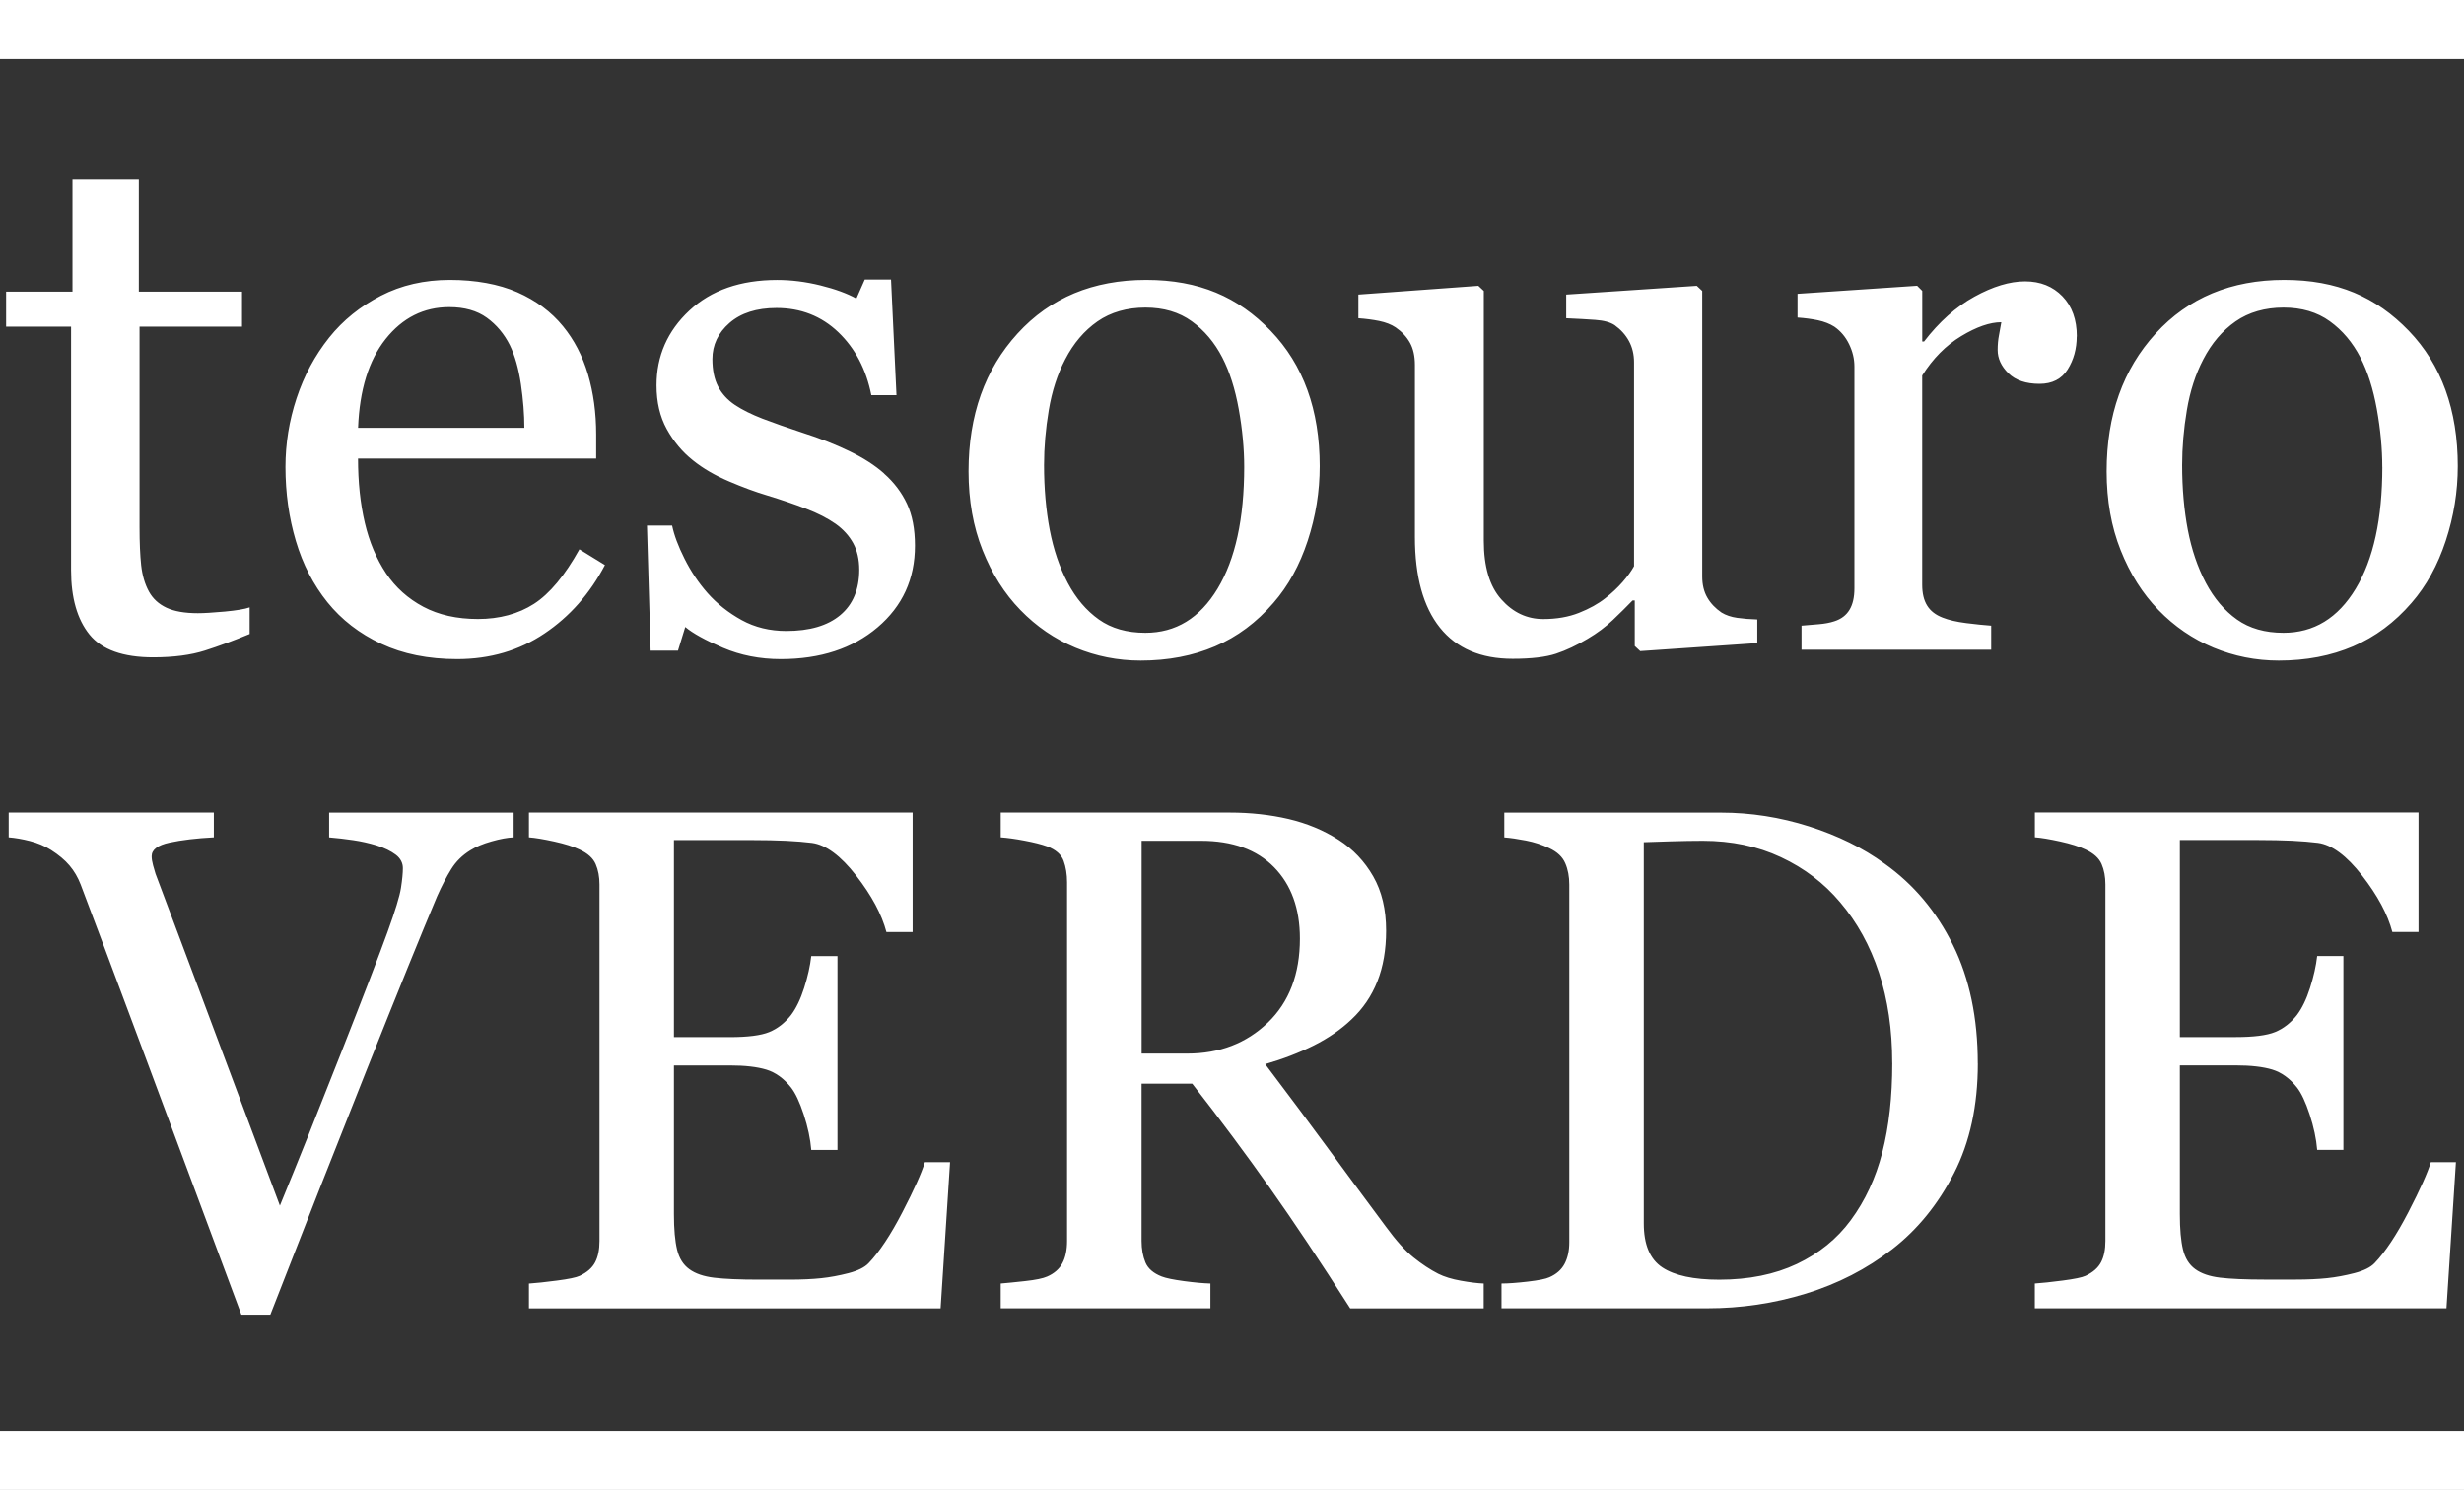 <svg xmlns="http://www.w3.org/2000/svg" id="Camada_2" data-name="Camada 2" viewBox="0 0 487.87 295.05"><rect x="0" y="0" width="487.87" height="295.05" fill="#333333" stroke="none"/><defs><style>      .cls-1 {        fill: #fff;        fill-rule: evenodd;      }    </style></defs><g id="Camada_1-2" data-name="Camada 1"><g><polygon class="cls-1" points="0 0 487.87 0 487.87 11.69 0 11.69 0 0 0 0"></polygon><polygon class="cls-1" points="0 283.37 487.87 283.37 487.87 295.05 0 295.05 0 283.37 0 283.37"></polygon><path class="cls-1" d="m49.45,125.54c-3.13,1.3-6.09,2.4-8.88,3.29-2.79.89-6.21,1.34-10.25,1.34-5.97,0-10.17-1.51-12.6-4.51-2.43-3.01-3.65-7.26-3.65-12.75v-48.23H1.21v-6.93h13.14v-22.17h13.14v22.17h20.43v6.93h-20.29v39.78c0,2.98.11,5.48.32,7.47.22,2,.73,3.74,1.55,5.24.77,1.39,1.93,2.46,3.47,3.18,1.54.72,3.61,1.08,6.21,1.08,1.2,0,2.97-.11,5.31-.32,2.33-.22,3.98-.49,4.94-.83v5.27h0Zm70.33-13.65c-2.98,5.68-6.98,10.21-11.99,13.57-5.01,3.37-10.76,5.06-17.26,5.06-5.73,0-10.75-1.01-15.05-3.03-4.31-2.02-7.86-4.77-10.65-8.23-2.79-3.47-4.88-7.51-6.25-12.13-1.37-4.62-2.06-9.51-2.06-14.66,0-4.62.73-9.16,2.2-13.61,1.47-4.45,3.62-8.46,6.46-12.02,2.74-3.42,6.15-6.17,10.22-8.27,4.07-2.1,8.63-3.14,13.68-3.14s9.65.82,13.36,2.45c3.71,1.64,6.71,3.88,9.03,6.72,2.21,2.69,3.86,5.87,4.95,9.53,1.08,3.66,1.62,7.63,1.62,11.91v4.77h-47.15c0,4.67.45,8.91,1.34,12.71.89,3.8,2.3,7.15,4.22,10.03,1.88,2.79,4.33,4.99,7.37,6.61,3.03,1.61,6.64,2.42,10.83,2.42s7.98-1,11.08-3c3.1-2,6.1-5.6,8.99-10.8l5.05,3.11h0Zm-15.96-27.15c0-2.69-.23-5.59-.68-8.67-.46-3.08-1.19-5.66-2.2-7.73-1.11-2.21-2.62-4.02-4.55-5.42-1.92-1.39-4.4-2.1-7.44-2.1-5.05,0-9.25,2.11-12.6,6.32-3.35,4.22-5.16,10.08-5.45,17.58h32.92Zm71.2,9.02c1.97,1.73,3.49,3.73,4.55,5.99,1.06,2.26,1.59,5.03,1.59,8.31,0,6.59-2.47,11.98-7.4,16.17-4.94,4.19-11.33,6.29-19.17,6.29-4.14,0-7.95-.75-11.44-2.24-3.49-1.49-5.98-2.87-7.47-4.12l-1.44,4.69h-5.42l-.72-24.77h4.98c.39,1.88,1.2,4.07,2.46,6.57,1.25,2.5,2.77,4.77,4.55,6.79,1.88,2.12,4.13,3.9,6.75,5.35,2.62,1.44,5.57,2.16,8.84,2.16,4.62,0,8.18-1.04,10.69-3.14,2.5-2.09,3.76-5.09,3.76-8.99,0-2.02-.4-3.77-1.19-5.23-.8-1.47-1.96-2.76-3.5-3.86-1.59-1.11-3.54-2.11-5.85-2.99-2.31-.89-4.88-1.77-7.73-2.64-2.26-.67-4.78-1.6-7.54-2.78-2.77-1.18-5.14-2.56-7.11-4.15-2.12-1.68-3.85-3.76-5.2-6.21-1.35-2.46-2.02-5.34-2.02-8.66,0-5.82,2.17-10.76,6.5-14.8,4.33-4.04,10.13-6.06,17.4-6.06,2.79,0,5.64.36,8.56,1.08,2.91.72,5.28,1.59,7.11,2.6l1.66-3.76h5.2l1.08,22.89h-4.98c-1.01-5.1-3.19-9.26-6.53-12.46-3.35-3.2-7.43-4.8-12.24-4.8-3.95,0-7.05.99-9.31,2.96-2.26,1.97-3.39,4.36-3.39,7.15,0,2.17.37,3.97,1.12,5.42.75,1.45,1.86,2.67,3.36,3.68,1.45.96,3.26,1.86,5.45,2.71,2.19.84,4.9,1.79,8.12,2.85,3.18,1.01,6.17,2.19,8.99,3.54,2.82,1.35,5.14,2.84,6.97,4.47h0Zm86.28-1.44c0,5.01-.79,9.93-2.38,14.77-1.59,4.84-3.85,8.94-6.79,12.31-3.32,3.85-7.17,6.71-11.55,8.59-4.38,1.88-9.29,2.82-14.73,2.82-4.53,0-8.84-.86-12.93-2.56-4.09-1.71-7.73-4.2-10.9-7.47-3.13-3.22-5.62-7.16-7.47-11.81-1.85-4.64-2.78-9.85-2.78-15.63,0-11.12,3.24-20.22,9.71-27.3,6.47-7.08,14.96-10.61,25.45-10.61s18.18,3.36,24.66,10.07c6.47,6.72,9.71,15.66,9.71,26.82h0Zm-14.95.15c0-3.61-.36-7.43-1.08-11.45-.72-4.02-1.81-7.42-3.25-10.22-1.54-2.98-3.56-5.38-6.06-7.18-2.5-1.81-5.56-2.71-9.17-2.71s-6.87.91-9.49,2.74c-2.62,1.83-4.75,4.33-6.39,7.51-1.54,2.94-2.62,6.28-3.25,10.04-.63,3.75-.94,7.39-.94,10.9,0,4.62.38,8.89,1.12,12.81.75,3.92,1.94,7.43,3.57,10.51,1.63,3.08,3.69,5.5,6.17,7.26,2.48,1.76,5.55,2.63,9.2,2.63,6.02,0,10.78-2.91,14.3-8.74,3.51-5.82,5.27-13.86,5.27-24.11h0Zm101.59,34.88l-23.18,1.59-1.08-1.01v-9.02h-.43c-1.16,1.2-2.45,2.49-3.9,3.86-1.44,1.37-3.1,2.61-4.98,3.72-2.17,1.3-4.26,2.29-6.28,2.96-2.02.67-4.89,1.01-8.59,1.01-6.31,0-11.11-2.06-14.4-6.17-3.3-4.12-4.95-10.1-4.95-17.95v-34.08c0-1.73-.32-3.19-.97-4.37-.65-1.18-1.6-2.2-2.85-3.06-.87-.58-1.95-1-3.25-1.27-1.3-.26-2.67-.44-4.12-.54v-4.69l23.75-1.73,1.08,1.01v49.46c0,5.15,1.15,9.03,3.47,11.62,2.31,2.6,5.08,3.9,8.3,3.9,2.65,0,5.01-.41,7.08-1.23,2.07-.82,3.8-1.78,5.2-2.89,1.3-1.01,2.44-2.08,3.43-3.21.99-1.13,1.74-2.18,2.27-3.14v-40.36c0-1.59-.34-3-1.01-4.23-.67-1.23-1.61-2.27-2.82-3.14-.87-.58-2.15-.93-3.86-1.05-1.71-.12-3.62-.23-5.74-.32v-4.69l25.85-1.73,1.08,1.01v56.54c0,1.64.34,3.03,1.01,4.19.67,1.16,1.61,2.14,2.81,2.96.87.53,1.9.88,3.11,1.05,1.2.17,2.53.28,3.97.32v4.7h0Zm63.25-60.73c0,2.45-.6,4.63-1.8,6.54-1.2,1.9-3.06,2.85-5.56,2.85-2.69,0-4.75-.7-6.17-2.09-1.42-1.4-2.13-2.94-2.13-4.62,0-1.06.09-2.02.26-2.89.17-.87.32-1.73.47-2.6-2.26,0-4.91.92-7.94,2.75-3.03,1.83-5.61,4.43-7.73,7.8v41.45c0,1.68.32,3.05.98,4.11.65,1.06,1.67,1.85,3.07,2.39,1.2.48,2.76.84,4.66,1.08,1.9.24,3.55.41,4.95.51v4.77h-37.55v-4.77c1.11-.1,2.25-.19,3.43-.29,1.18-.1,2.2-.29,3.07-.58,1.35-.43,2.35-1.19,3-2.27.65-1.08.97-2.49.97-4.22v-43.98c0-1.49-.35-2.96-1.05-4.4-.7-1.45-1.67-2.6-2.92-3.47-.91-.58-2-1-3.25-1.27-1.25-.26-2.6-.44-4.04-.54v-4.7l23.68-1.59,1.01,1.01v10.03h.36c2.99-3.9,6.31-6.86,9.97-8.88,3.66-2.02,7-3.03,10.03-3.03s5.5.99,7.4,2.96c1.9,1.97,2.85,4.62,2.85,7.94h0Zm75.45,25.7c0,5.01-.79,9.93-2.38,14.77-1.59,4.84-3.85,8.94-6.79,12.31-3.32,3.85-7.17,6.71-11.55,8.59-4.38,1.88-9.29,2.82-14.73,2.82-4.52,0-8.83-.86-12.93-2.56-4.09-1.71-7.73-4.2-10.9-7.47-3.13-3.22-5.62-7.16-7.47-11.81-1.85-4.64-2.78-9.85-2.78-15.63,0-11.12,3.24-20.22,9.71-27.3,6.47-7.08,14.96-10.61,25.45-10.61s18.18,3.36,24.66,10.07c6.47,6.72,9.71,15.66,9.71,26.82h0Zm-14.95.15c0-3.61-.36-7.43-1.08-11.45-.72-4.02-1.81-7.42-3.25-10.22-1.54-2.98-3.56-5.38-6.06-7.18-2.5-1.81-5.56-2.71-9.17-2.71s-6.87.91-9.49,2.74c-2.62,1.83-4.75,4.33-6.39,7.51-1.54,2.94-2.62,6.28-3.25,10.04-.63,3.75-.94,7.39-.94,10.9,0,4.62.38,8.89,1.12,12.81.75,3.92,1.94,7.43,3.57,10.51,1.63,3.08,3.69,5.5,6.17,7.26,2.48,1.76,5.55,2.63,9.21,2.63,6.02,0,10.78-2.91,14.3-8.74,3.51-5.82,5.27-13.86,5.27-24.11h0Z"></path><path class="cls-1" d="m101.69,165.82c-1.2.05-2.65.31-4.36.8-1.71.48-3.11,1.07-4.22,1.77-1.57.97-2.83,2.21-3.77,3.73-.94,1.52-1.88,3.32-2.8,5.4-3.09,7.33-7.73,18.76-13.91,34.28-6.18,15.52-12.55,31.7-19.1,48.54h-5.74c-6.64-17.85-13.05-35.06-19.23-51.62-6.18-16.56-10.38-27.74-12.59-33.56-.55-1.43-1.29-2.69-2.21-3.77-.92-1.09-2.15-2.11-3.67-3.08-1.24-.78-2.63-1.37-4.15-1.76-1.52-.39-2.93-.63-4.22-.73v-4.91h40.62v4.91c-3.46.18-6.38.53-8.75,1.04-2.38.51-3.56,1.4-3.56,2.7,0,.51.09,1.11.28,1.8.18.69.35,1.25.48,1.66,1.71,4.52,4.47,11.89,8.3,22.11,3.83,10.22,9.27,24.76,16.33,43.62,3.51-8.53,7.54-18.61,12.11-30.24,4.57-11.62,7.63-19.6,9.2-23.94,1.52-4.2,2.41-7.1,2.66-8.72.25-1.62.38-2.93.38-3.94s-.47-1.95-1.42-2.66c-.95-.72-2.2-1.33-3.77-1.83-1.52-.46-3.07-.81-4.64-1.04-1.57-.23-3.16-.42-4.77-.55v-4.91h36.53v4.91h0Zm86.42,64.35l-1.87,28.92h-81.51v-4.91c1.38-.09,3.23-.29,5.53-.59,2.31-.3,3.81-.61,4.5-.93,1.48-.69,2.5-1.59,3.08-2.7.58-1.11.86-2.51.86-4.22v-70.58c0-1.52-.25-2.88-.76-4.05-.51-1.17-1.57-2.13-3.18-2.87-1.24-.6-2.92-1.13-5.01-1.59-2.1-.46-3.77-.74-5.02-.83v-4.91h75.97v23.66h-5.19c-.92-3.51-2.92-7.23-5.99-11.18-3.07-3.94-5.99-6.1-8.75-6.47-1.43-.18-3.14-.32-5.12-.42-1.98-.09-4.24-.14-6.78-.14h-15.43v39.02h11.07c3.55,0,6.15-.33,7.79-1,1.64-.67,3.08-1.79,4.32-3.36,1.01-1.34,1.88-3.13,2.59-5.36.72-2.24,1.19-4.35,1.42-6.33h5.19v38.4h-5.19c-.18-2.21-.68-4.55-1.49-7.02-.81-2.47-1.65-4.25-2.52-5.36-1.43-1.8-3.06-2.97-4.88-3.53-1.82-.55-4.23-.83-7.23-.83h-11.07v29.48c0,2.95.21,5.28.62,6.99.41,1.71,1.22,3,2.42,3.87,1.2.88,2.84,1.44,4.91,1.69,2.08.25,5.03.38,8.86.38h6.02c2.49,0,4.59-.1,6.3-.28,1.75-.18,3.56-.52,5.43-1,1.87-.49,3.19-1.14,3.98-1.97,2.12-2.21,4.35-5.57,6.68-10.07,2.33-4.5,3.82-7.81,4.46-9.93h4.98Zm105.66,28.92h-26.43c-5.86-9.18-11.15-17.11-15.88-23.8-4.73-6.69-9.86-13.59-15.4-20.69h-10.03v31.14c0,1.61.26,3.03.76,4.25.51,1.22,1.59,2.16,3.25,2.8.83.32,2.29.62,4.36.9,2.08.28,3.83.44,5.26.48v4.91h-41.52v-4.91c1.11-.09,2.71-.25,4.81-.48,2.1-.23,3.56-.53,4.39-.9,1.38-.6,2.39-1.48,3.01-2.63.62-1.15.93-2.63.93-4.43v-70.99c0-1.61-.23-3.04-.69-4.29-.46-1.24-1.55-2.19-3.25-2.84-1.15-.42-2.65-.79-4.5-1.14-1.84-.35-3.41-.56-4.7-.65v-4.91h45.32c4.15,0,8.05.43,11.69,1.28,3.64.86,6.94,2.23,9.89,4.12,2.86,1.84,5.14,4.25,6.85,7.23,1.71,2.98,2.56,6.56,2.56,10.76,0,3.78-.58,7.13-1.73,10.03-1.15,2.91-2.86,5.42-5.12,7.54-2.07,1.98-4.57,3.7-7.47,5.16-2.91,1.45-6.11,2.69-9.62,3.7,4.84,6.41,8.87,11.81,12.08,16.19,3.21,4.38,7.14,9.71,11.8,15.98,2.03,2.77,3.86,4.81,5.5,6.12,1.64,1.32,3.26,2.39,4.88,3.22,1.2.6,2.7,1.06,4.5,1.38,1.8.32,3.3.51,4.5.55v4.91h0Zm-36.39-73.21c0-5.95-1.71-10.67-5.12-14.15-3.41-3.48-8.24-5.23-14.46-5.23h-11.76v42.14h9.06c6.37,0,11.67-2.04,15.92-6.12,4.24-4.08,6.36-9.63,6.36-16.64h0Zm134.23,24.7c0,8.35-1.57,15.59-4.7,21.72-3.14,6.14-7.22,11.17-12.25,15.08-5.07,3.92-10.77,6.85-17.09,8.79-6.32,1.94-12.85,2.91-19.58,2.91h-40.69v-4.91c1.34,0,3.08-.13,5.23-.38,2.14-.25,3.56-.54,4.25-.86,1.38-.6,2.39-1.49,3.01-2.66.62-1.18.93-2.59.93-4.26v-70.85c0-1.57-.26-2.98-.8-4.22-.53-1.24-1.58-2.24-3.15-2.97-1.43-.69-2.97-1.2-4.63-1.52-1.66-.32-3.09-.53-4.29-.62v-4.91h42.9c5.9,0,11.71.91,17.44,2.73,5.72,1.82,10.7,4.28,14.94,7.37,5.77,4.1,10.29,9.48,13.56,16.12,3.28,6.64,4.91,14.46,4.91,23.46h0Zm-16.95-.07c0-6.6-.88-12.56-2.63-17.89-1.75-5.33-4.31-9.97-7.68-13.94-3.18-3.78-7.09-6.76-11.73-8.93-4.63-2.17-9.79-3.25-15.46-3.25-1.89,0-4.02.04-6.4.11-2.37.07-4.14.12-5.29.17v75.49c0,4.2,1.22,7.1,3.67,8.72,2.44,1.61,6.2,2.42,11.28,2.42,5.86,0,10.98-1.04,15.36-3.11,4.38-2.08,7.94-4.96,10.66-8.65,2.86-3.87,4.95-8.36,6.26-13.46,1.31-5.1,1.97-10.99,1.97-17.68h0Zm111.61,19.65l-1.87,28.92h-81.51v-4.91c1.38-.09,3.23-.29,5.54-.59,2.31-.3,3.8-.61,4.5-.93,1.48-.69,2.5-1.59,3.08-2.7.58-1.11.86-2.51.86-4.22v-70.58c0-1.52-.25-2.88-.76-4.05-.51-1.17-1.57-2.13-3.18-2.87-1.25-.6-2.92-1.13-5.01-1.59-2.1-.46-3.77-.74-5.02-.83v-4.91h75.97v23.66h-5.19c-.92-3.51-2.92-7.23-5.99-11.18-3.07-3.94-5.99-6.1-8.75-6.47-1.43-.18-3.14-.32-5.12-.42-1.98-.09-4.24-.14-6.78-.14h-15.43v39.02h11.07c3.55,0,6.15-.33,7.79-1,1.64-.67,3.08-1.79,4.32-3.36,1.01-1.34,1.88-3.13,2.59-5.36.72-2.24,1.19-4.35,1.42-6.33h5.19v38.4h-5.19c-.18-2.21-.68-4.55-1.49-7.02-.81-2.47-1.65-4.25-2.52-5.36-1.43-1.8-3.06-2.97-4.88-3.53-1.82-.55-4.23-.83-7.23-.83h-11.07v29.48c0,2.95.21,5.28.62,6.99.42,1.71,1.22,3,2.42,3.87,1.2.88,2.84,1.44,4.92,1.69,2.08.25,5.03.38,8.86.38h6.02c2.49,0,4.59-.1,6.3-.28,1.75-.18,3.56-.52,5.43-1,1.87-.49,3.19-1.14,3.98-1.97,2.12-2.21,4.35-5.57,6.68-10.07,2.33-4.5,3.82-7.81,4.46-9.93h4.98Z"></path></g></g></svg>